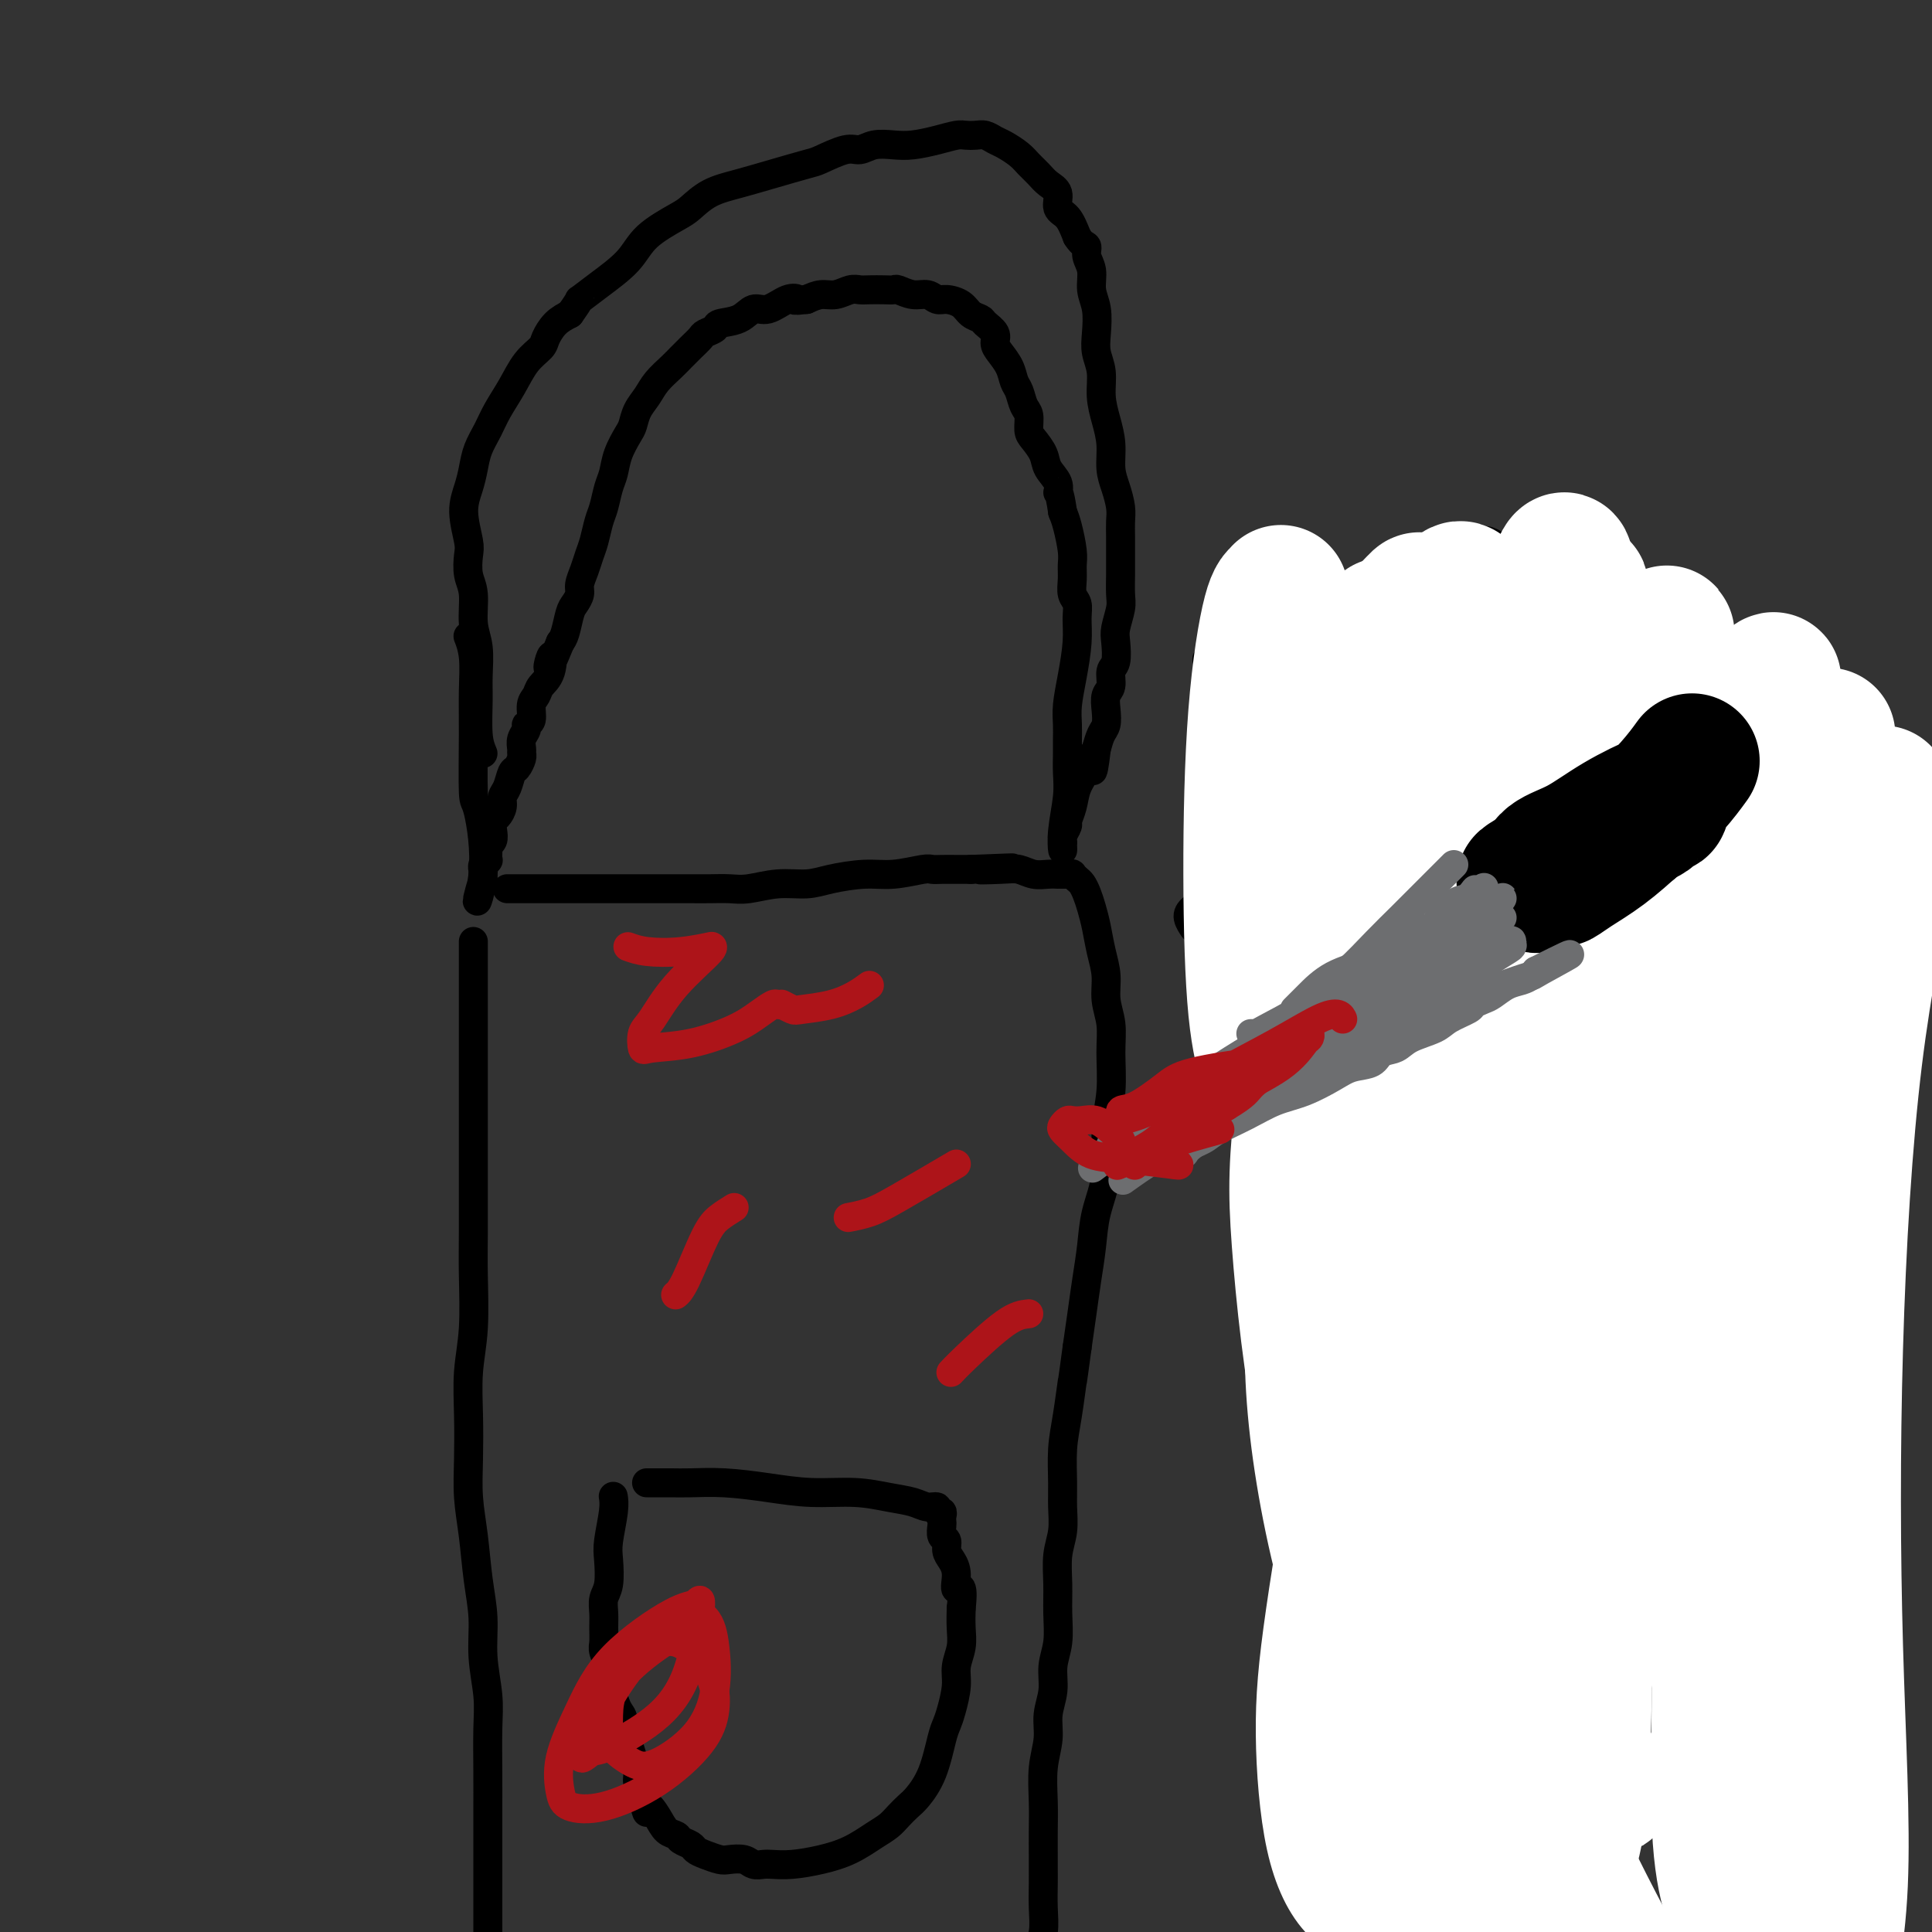 <svg viewBox='0 0 400 400' version='1.1' xmlns='http://www.w3.org/2000/svg' xmlns:xlink='http://www.w3.org/1999/xlink'><rect x="0" y="0" width="400" height="400" fill="#333333" stroke="none"/><g fill='none' stroke='#000000' stroke-width='6' stroke-linecap='round' stroke-linejoin='round'><path d='M100,156c-0.425,-1.009 -0.850,-2.017 -1,-4c-0.150,-1.983 -0.025,-4.939 0,-7c0.025,-2.061 -0.050,-3.225 0,-5c0.050,-1.775 0.223,-4.159 0,-6c-0.223,-1.841 -0.843,-3.137 -1,-5c-0.157,-1.863 0.150,-4.293 0,-6c-0.150,-1.707 -0.755,-2.690 -1,-4c-0.245,-1.310 -0.129,-2.948 0,-4c0.129,-1.052 0.271,-1.520 0,-3c-0.271,-1.480 -0.956,-3.974 -1,-6c-0.044,-2.026 0.554,-3.584 1,-5c0.446,-1.416 0.741,-2.692 1,-4c0.259,-1.308 0.480,-2.650 1,-4c0.520,-1.350 1.337,-2.708 2,-4c0.663,-1.292 1.171,-2.519 2,-4c0.829,-1.481 1.979,-3.215 3,-5c1.021,-1.785 1.915,-3.619 3,-5c1.085,-1.381 2.363,-2.308 3,-3c0.637,-0.692 0.633,-1.148 1,-2c0.367,-0.852 1.105,-2.101 2,-3c0.895,-0.899 1.948,-1.450 3,-2'/><path d='M118,65c2.617,-3.655 1.660,-2.793 2,-3c0.340,-0.207 1.977,-1.482 4,-3c2.023,-1.518 4.433,-3.278 6,-5c1.567,-1.722 2.290,-3.406 4,-5c1.710,-1.594 4.408,-3.098 6,-4c1.592,-0.902 2.080,-1.201 3,-2c0.920,-0.799 2.274,-2.096 4,-3c1.726,-0.904 3.824,-1.413 6,-2c2.176,-0.587 4.431,-1.253 7,-2c2.569,-0.747 5.453,-1.577 7,-2c1.547,-0.423 1.758,-0.439 3,-1c1.242,-0.561 3.517,-1.666 5,-2c1.483,-0.334 2.174,0.104 3,0c0.826,-0.104 1.786,-0.750 3,-1c1.214,-0.250 2.681,-0.106 4,0c1.319,0.106 2.489,0.172 4,0c1.511,-0.172 3.363,-0.583 5,-1c1.637,-0.417 3.058,-0.841 4,-1c0.942,-0.159 1.406,-0.055 2,0c0.594,0.055 1.318,0.059 2,0c0.682,-0.059 1.323,-0.182 2,0c0.677,0.182 1.389,0.667 2,1c0.611,0.333 1.122,0.512 2,1c0.878,0.488 2.124,1.284 3,2c0.876,0.716 1.382,1.351 2,2c0.618,0.649 1.348,1.313 2,2c0.652,0.687 1.224,1.397 2,2c0.776,0.603 1.754,1.100 2,2c0.246,0.900 -0.242,2.204 0,3c0.242,0.796 1.212,1.085 2,2c0.788,0.915 1.394,2.458 2,4'/><path d='M223,49c1.089,1.759 1.812,1.655 2,2c0.188,0.345 -0.160,1.138 0,2c0.160,0.862 0.826,1.795 1,3c0.174,1.205 -0.146,2.684 0,4c0.146,1.316 0.756,2.469 1,4c0.244,1.531 0.121,3.441 0,5c-0.121,1.559 -0.239,2.768 0,4c0.239,1.232 0.834,2.486 1,4c0.166,1.514 -0.096,3.289 0,5c0.096,1.711 0.551,3.357 1,5c0.449,1.643 0.891,3.283 1,5c0.109,1.717 -0.114,3.513 0,5c0.114,1.487 0.567,2.666 1,4c0.433,1.334 0.848,2.823 1,4c0.152,1.177 0.041,2.043 0,3c-0.041,0.957 -0.011,2.007 0,3c0.011,0.993 0.004,1.930 0,3c-0.004,1.070 -0.005,2.271 0,3c0.005,0.729 0.015,0.984 0,2c-0.015,1.016 -0.056,2.794 0,4c0.056,1.206 0.207,1.841 0,3c-0.207,1.159 -0.772,2.842 -1,4c-0.228,1.158 -0.117,1.790 0,3c0.117,1.210 0.241,2.998 0,4c-0.241,1.002 -0.849,1.217 -1,2c-0.151,0.783 0.153,2.134 0,3c-0.153,0.866 -0.762,1.246 -1,2c-0.238,0.754 -0.105,1.883 0,3c0.105,1.117 0.182,2.224 0,3c-0.182,0.776 -0.623,1.222 -1,2c-0.377,0.778 -0.688,1.889 -1,3'/><path d='M227,155c-0.969,8.118 -0.891,3.412 -1,2c-0.109,-1.412 -0.407,0.471 -1,2c-0.593,1.529 -1.483,2.704 -2,4c-0.517,1.296 -0.660,2.714 -1,4c-0.340,1.286 -0.876,2.440 -1,3c-0.124,0.560 0.163,0.527 0,1c-0.163,0.473 -0.775,1.454 -1,2c-0.225,0.546 -0.061,0.659 0,1c0.061,0.341 0.020,0.910 0,1c-0.020,0.090 -0.019,-0.299 0,0c0.019,0.299 0.058,1.287 0,1c-0.058,-0.287 -0.212,-1.847 0,-4c0.212,-2.153 0.789,-4.897 1,-7c0.211,-2.103 0.056,-3.565 0,-5c-0.056,-1.435 -0.012,-2.842 0,-4c0.012,-1.158 -0.007,-2.066 0,-3c0.007,-0.934 0.040,-1.895 0,-3c-0.040,-1.105 -0.153,-2.355 0,-4c0.153,-1.645 0.573,-3.686 1,-6c0.427,-2.314 0.861,-4.902 1,-7c0.139,-2.098 -0.015,-3.706 0,-5c0.015,-1.294 0.201,-2.273 0,-3c-0.201,-0.727 -0.789,-1.202 -1,-2c-0.211,-0.798 -0.046,-1.918 0,-3c0.046,-1.082 -0.029,-2.125 0,-3c0.029,-0.875 0.162,-1.582 0,-3c-0.162,-1.418 -0.618,-3.548 -1,-5c-0.382,-1.452 -0.691,-2.226 -1,-3'/><path d='M220,106c-0.721,-5.000 -1.023,-4.001 -1,-4c0.023,0.001 0.370,-0.996 0,-2c-0.370,-1.004 -1.457,-2.016 -2,-3c-0.543,-0.984 -0.541,-1.939 -1,-3c-0.459,-1.061 -1.380,-2.228 -2,-3c-0.620,-0.772 -0.940,-1.151 -1,-2c-0.060,-0.849 0.140,-2.170 0,-3c-0.140,-0.830 -0.618,-1.171 -1,-2c-0.382,-0.829 -0.667,-2.147 -1,-3c-0.333,-0.853 -0.714,-1.239 -1,-2c-0.286,-0.761 -0.476,-1.895 -1,-3c-0.524,-1.105 -1.382,-2.180 -2,-3c-0.618,-0.820 -0.995,-1.385 -1,-2c-0.005,-0.615 0.362,-1.282 0,-2c-0.362,-0.718 -1.451,-1.489 -2,-2c-0.549,-0.511 -0.556,-0.763 -1,-1c-0.444,-0.237 -1.326,-0.460 -2,-1c-0.674,-0.540 -1.142,-1.398 -2,-2c-0.858,-0.602 -2.107,-0.950 -3,-1c-0.893,-0.050 -1.429,0.197 -2,0c-0.571,-0.197 -1.177,-0.837 -2,-1c-0.823,-0.163 -1.862,0.152 -3,0c-1.138,-0.152 -2.374,-0.773 -3,-1c-0.626,-0.227 -0.642,-0.062 -1,0c-0.358,0.062 -1.057,0.021 -2,0c-0.943,-0.021 -2.128,-0.020 -3,0c-0.872,0.020 -1.430,0.061 -2,0c-0.570,-0.061 -1.153,-0.222 -2,0c-0.847,0.222 -1.959,0.829 -3,1c-1.041,0.171 -2.012,-0.094 -3,0c-0.988,0.094 -1.994,0.547 -3,1'/><path d='M167,62c-3.325,0.344 -2.138,0.204 -2,0c0.138,-0.204 -0.772,-0.472 -2,0c-1.228,0.472 -2.772,1.685 -4,2c-1.228,0.315 -2.140,-0.266 -3,0c-0.860,0.266 -1.669,1.380 -3,2c-1.331,0.620 -3.186,0.746 -4,1c-0.814,0.254 -0.589,0.634 -1,1c-0.411,0.366 -1.460,0.716 -2,1c-0.540,0.284 -0.571,0.502 -1,1c-0.429,0.498 -1.255,1.277 -2,2c-0.745,0.723 -1.408,1.390 -2,2c-0.592,0.610 -1.115,1.165 -2,2c-0.885,0.835 -2.134,1.951 -3,3c-0.866,1.049 -1.349,2.030 -2,3c-0.651,0.970 -1.470,1.929 -2,3c-0.530,1.071 -0.772,2.252 -1,3c-0.228,0.748 -0.442,1.061 -1,2c-0.558,0.939 -1.459,2.505 -2,4c-0.541,1.495 -0.722,2.921 -1,4c-0.278,1.079 -0.652,1.811 -1,3c-0.348,1.189 -0.670,2.835 -1,4c-0.330,1.165 -0.667,1.849 -1,3c-0.333,1.151 -0.663,2.769 -1,4c-0.337,1.231 -0.682,2.073 -1,3c-0.318,0.927 -0.610,1.937 -1,3c-0.390,1.063 -0.878,2.179 -1,3c-0.122,0.821 0.122,1.347 0,2c-0.122,0.653 -0.610,1.433 -1,2c-0.390,0.567 -0.682,0.922 -1,2c-0.318,1.078 -0.662,2.879 -1,4c-0.338,1.121 -0.669,1.560 -1,2'/><path d='M116,133c-3.576,8.893 -2.518,4.125 -2,3c0.518,-1.125 0.494,1.394 0,3c-0.494,1.606 -1.457,2.300 -2,3c-0.543,0.700 -0.666,1.405 -1,2c-0.334,0.595 -0.878,1.079 -1,2c-0.122,0.921 0.178,2.278 0,3c-0.178,0.722 -0.832,0.810 -1,1c-0.168,0.190 0.152,0.484 0,1c-0.152,0.516 -0.776,1.256 -1,2c-0.224,0.744 -0.049,1.493 0,2c0.049,0.507 -0.028,0.773 0,1c0.028,0.227 0.161,0.417 0,1c-0.161,0.583 -0.617,1.559 -1,2c-0.383,0.441 -0.694,0.346 -1,1c-0.306,0.654 -0.608,2.058 -1,3c-0.392,0.942 -0.876,1.421 -1,2c-0.124,0.579 0.111,1.258 0,2c-0.111,0.742 -0.570,1.547 -1,2c-0.430,0.453 -0.833,0.554 -1,1c-0.167,0.446 -0.098,1.238 0,2c0.098,0.762 0.223,1.496 0,2c-0.223,0.504 -0.796,0.779 -1,1c-0.204,0.221 -0.041,0.389 0,1c0.041,0.611 -0.042,1.665 0,2c0.042,0.335 0.207,-0.050 0,0c-0.207,0.050 -0.788,0.534 -1,1c-0.212,0.466 -0.057,0.912 0,1c0.057,0.088 0.015,-0.183 0,0c-0.015,0.183 -0.004,0.818 0,1c0.004,0.182 0.001,-0.091 0,0c-0.001,0.091 -0.001,0.545 0,1'/><path d='M100,182c-2.431,8.121 -0.508,3.925 0,-1c0.508,-4.925 -0.399,-10.578 -1,-13c-0.601,-2.422 -0.897,-1.613 -1,-4c-0.103,-2.387 -0.014,-7.970 0,-12c0.014,-4.030 -0.049,-6.505 0,-9c0.049,-2.495 0.209,-5.009 0,-7c-0.209,-1.991 -0.787,-3.459 -1,-4c-0.213,-0.541 -0.061,-0.155 0,0c0.061,0.155 0.030,0.077 0,0'/><path d='M105,184c0.536,0.000 1.073,0.000 2,0c0.927,-0.000 2.245,-0.000 4,0c1.755,0.000 3.946,0.000 6,0c2.054,-0.000 3.970,-0.000 6,0c2.030,0.000 4.174,0.000 6,0c1.826,-0.000 3.335,-0.000 5,0c1.665,0.000 3.486,0.001 5,0c1.514,-0.001 2.721,-0.004 4,0c1.279,0.004 2.631,0.016 4,0c1.369,-0.016 2.754,-0.060 4,0c1.246,0.060 2.352,0.222 4,0c1.648,-0.222 3.838,-0.829 6,-1c2.162,-0.171 4.295,0.094 6,0c1.705,-0.094 2.981,-0.547 5,-1c2.019,-0.453 4.781,-0.906 7,-1c2.219,-0.094 3.896,0.171 6,0c2.104,-0.171 4.636,-0.778 6,-1c1.364,-0.222 1.562,-0.060 2,0c0.438,0.060 1.118,0.016 2,0c0.882,-0.016 1.966,-0.005 3,0c1.034,0.005 2.017,0.002 3,0'/><path d='M201,180c15.404,-0.623 5.912,-0.181 3,0c-2.912,0.181 0.754,0.101 3,0c2.246,-0.101 3.070,-0.223 4,0c0.930,0.223 1.965,0.792 3,1c1.035,0.208 2.071,0.056 3,0c0.929,-0.056 1.750,-0.015 2,0c0.250,0.015 -0.073,0.004 0,0c0.073,-0.004 0.541,-0.002 1,0c0.459,0.002 0.911,0.004 1,0c0.089,-0.004 -0.183,-0.013 0,0c0.183,0.013 0.823,0.047 1,0c0.177,-0.047 -0.107,-0.176 0,0c0.107,0.176 0.606,0.657 1,1c0.394,0.343 0.683,0.548 1,1c0.317,0.452 0.663,1.151 1,2c0.337,0.849 0.664,1.846 1,3c0.336,1.154 0.682,2.463 1,4c0.318,1.537 0.607,3.300 1,5c0.393,1.700 0.891,3.337 1,5c0.109,1.663 -0.171,3.351 0,5c0.171,1.649 0.794,3.260 1,5c0.206,1.740 -0.004,3.608 0,6c0.004,2.392 0.222,5.309 0,8c-0.222,2.691 -0.886,5.155 -1,8c-0.114,2.845 0.320,6.072 0,9c-0.320,2.928 -1.395,5.558 -2,8c-0.605,2.442 -0.739,4.696 -1,7c-0.261,2.304 -0.647,4.659 -1,7c-0.353,2.341 -0.672,4.669 -1,7c-0.328,2.331 -0.664,4.666 -1,7'/><path d='M223,279c-1.265,9.448 -0.928,6.567 -1,7c-0.072,0.433 -0.554,4.180 -1,7c-0.446,2.820 -0.855,4.713 -1,7c-0.145,2.287 -0.025,4.967 0,7c0.025,2.033 -0.046,3.420 0,5c0.046,1.580 0.210,3.352 0,5c-0.210,1.648 -0.792,3.171 -1,5c-0.208,1.829 -0.040,3.965 0,6c0.040,2.035 -0.046,3.968 0,6c0.046,2.032 0.224,4.163 0,6c-0.224,1.837 -0.848,3.381 -1,5c-0.152,1.619 0.170,3.313 0,5c-0.170,1.687 -0.830,3.367 -1,5c-0.170,1.633 0.151,3.221 0,5c-0.151,1.779 -0.772,3.750 -1,6c-0.228,2.250 -0.061,4.778 0,7c0.061,2.222 0.016,4.137 0,6c-0.016,1.863 -0.003,3.674 0,5c0.003,1.326 -0.003,2.167 0,3c0.003,0.833 0.016,1.658 0,3c-0.016,1.342 -0.061,3.201 0,5c0.061,1.799 0.226,3.536 0,5c-0.226,1.464 -0.844,2.653 -1,4c-0.156,1.347 0.151,2.852 0,4c-0.151,1.148 -0.758,1.940 -1,3c-0.242,1.060 -0.117,2.389 0,3c0.117,0.611 0.228,0.503 0,1c-0.228,0.497 -0.793,1.597 -1,2c-0.207,0.403 -0.056,0.108 0,0c0.056,-0.108 0.016,-0.031 0,0c-0.016,0.031 -0.008,0.015 0,0'/><path d='M98,195c-0.000,0.002 -0.000,0.004 0,0c0.000,-0.004 0.000,-0.013 0,0c-0.000,0.013 -0.000,0.047 0,0c0.000,-0.047 0.000,-0.177 0,0c-0.000,0.177 -0.000,0.659 0,3c0.000,2.341 0.000,6.539 0,10c-0.000,3.461 -0.000,6.184 0,10c0.000,3.816 0.001,8.724 0,13c-0.001,4.276 -0.004,7.922 0,12c0.004,4.078 0.015,8.590 0,12c-0.015,3.410 -0.056,5.718 0,9c0.056,3.282 0.210,7.537 0,11c-0.210,3.463 -0.785,6.134 -1,9c-0.215,2.866 -0.069,5.926 0,9c0.069,3.074 0.061,6.160 0,9c-0.061,2.840 -0.175,5.432 0,8c0.175,2.568 0.639,5.112 1,8c0.361,2.888 0.619,6.120 1,9c0.381,2.880 0.887,5.408 1,8c0.113,2.592 -0.166,5.246 0,8c0.166,2.754 0.776,5.606 1,8c0.224,2.394 0.060,4.329 0,7c-0.060,2.671 -0.016,6.078 0,9c0.016,2.922 0.004,5.360 0,8c-0.004,2.640 -0.001,5.481 0,8c0.001,2.519 0.000,4.717 0,7c-0.000,2.283 -0.000,4.652 0,7c0.000,2.348 0.000,4.674 0,7'/><path d='M101,404c0.619,15.921 0.167,8.723 0,7c-0.167,-1.723 -0.049,2.029 0,5c0.049,2.971 0.028,5.161 0,7c-0.028,1.839 -0.064,3.325 0,5c0.064,1.675 0.227,3.538 0,6c-0.227,2.462 -0.846,5.524 -1,7c-0.154,1.476 0.155,1.366 0,2c-0.155,0.634 -0.773,2.011 -1,3c-0.227,0.989 -0.061,1.589 0,2c0.061,0.411 0.017,0.633 0,1c-0.017,0.367 -0.009,0.879 0,1c0.009,0.121 0.017,-0.149 0,0c-0.017,0.149 -0.059,0.715 0,1c0.059,0.285 0.218,0.287 2,0c1.782,-0.287 5.187,-0.864 10,-2c4.813,-1.136 11.034,-2.833 16,-4c4.966,-1.167 8.677,-1.805 13,-3c4.323,-1.195 9.257,-2.947 13,-4c3.743,-1.053 6.296,-1.406 9,-2c2.704,-0.594 5.560,-1.427 7,-2c1.440,-0.573 1.466,-0.885 2,-1c0.534,-0.115 1.578,-0.032 2,0c0.422,0.032 0.222,0.013 0,0c-0.222,-0.013 -0.466,-0.022 0,0c0.466,0.022 1.643,0.073 4,0c2.357,-0.073 5.894,-0.272 9,0c3.106,0.272 5.783,1.015 9,1c3.217,-0.015 6.976,-0.787 10,-1c3.024,-0.213 5.314,0.135 8,0c2.686,-0.135 5.767,-0.753 7,-1c1.233,-0.247 0.616,-0.124 0,0'/><path d='M127,310c-0.030,-0.181 -0.060,-0.361 0,0c0.060,0.361 0.208,1.265 0,3c-0.208,1.735 -0.774,4.302 -1,6c-0.226,1.698 -0.113,2.526 0,4c0.113,1.474 0.227,3.592 0,5c-0.227,1.408 -0.794,2.105 -1,3c-0.206,0.895 -0.051,1.987 0,3c0.051,1.013 -0.001,1.948 0,3c0.001,1.052 0.057,2.221 0,3c-0.057,0.779 -0.226,1.166 0,2c0.226,0.834 0.848,2.114 1,3c0.152,0.886 -0.165,1.377 0,2c0.165,0.623 0.814,1.378 1,2c0.186,0.622 -0.091,1.110 0,2c0.091,0.890 0.549,2.180 1,3c0.451,0.820 0.895,1.168 1,2c0.105,0.832 -0.130,2.147 0,3c0.130,0.853 0.626,1.242 1,2c0.374,0.758 0.626,1.884 1,3c0.374,1.116 0.870,2.224 1,3c0.130,0.776 -0.106,1.222 0,2c0.106,0.778 0.553,1.889 1,3'/><path d='M133,372c1.367,5.327 0.785,2.646 1,2c0.215,-0.646 1.227,0.744 2,2c0.773,1.256 1.306,2.378 2,3c0.694,0.622 1.550,0.744 2,1c0.450,0.256 0.495,0.647 1,1c0.505,0.353 1.471,0.669 2,1c0.529,0.331 0.621,0.676 1,1c0.379,0.324 1.046,0.626 2,1c0.954,0.374 2.195,0.818 3,1c0.805,0.182 1.173,0.101 2,0c0.827,-0.101 2.113,-0.223 3,0c0.887,0.223 1.376,0.789 2,1c0.624,0.211 1.383,0.066 2,0c0.617,-0.066 1.092,-0.052 2,0c0.908,0.052 2.249,0.141 4,0c1.751,-0.141 3.911,-0.513 6,-1c2.089,-0.487 4.107,-1.090 6,-2c1.893,-0.910 3.661,-2.129 5,-3c1.339,-0.871 2.249,-1.395 3,-2c0.751,-0.605 1.343,-1.293 2,-2c0.657,-0.707 1.381,-1.435 2,-2c0.619,-0.565 1.135,-0.968 2,-2c0.865,-1.032 2.078,-2.695 3,-5c0.922,-2.305 1.552,-5.253 2,-7c0.448,-1.747 0.712,-2.294 1,-3c0.288,-0.706 0.599,-1.570 1,-3c0.401,-1.430 0.892,-3.425 1,-5c0.108,-1.575 -0.167,-2.732 0,-4c0.167,-1.268 0.776,-2.649 1,-4c0.224,-1.351 0.064,-2.672 0,-4c-0.064,-1.328 -0.032,-2.664 0,-4'/><path d='M199,333c0.690,-6.026 -0.585,-4.091 -1,-4c-0.415,0.091 0.029,-1.662 0,-3c-0.029,-1.338 -0.529,-2.260 -1,-3c-0.471,-0.740 -0.911,-1.298 -1,-2c-0.089,-0.702 0.172,-1.550 0,-2c-0.172,-0.450 -0.777,-0.503 -1,-1c-0.223,-0.497 -0.064,-1.439 0,-2c0.064,-0.561 0.033,-0.743 0,-1c-0.033,-0.257 -0.067,-0.590 0,-1c0.067,-0.410 0.235,-0.898 0,-1c-0.235,-0.102 -0.871,0.180 -1,0c-0.129,-0.180 0.251,-0.823 0,-1c-0.251,-0.177 -1.134,0.111 -2,0c-0.866,-0.111 -1.715,-0.621 -3,-1c-1.285,-0.379 -3.006,-0.627 -5,-1c-1.994,-0.373 -4.263,-0.870 -7,-1c-2.737,-0.130 -5.944,0.109 -9,0c-3.056,-0.109 -5.963,-0.565 -9,-1c-3.037,-0.435 -6.205,-0.849 -9,-1c-2.795,-0.151 -5.218,-0.041 -7,0c-1.782,0.041 -2.922,0.011 -4,0c-1.078,-0.011 -2.093,-0.003 -3,0c-0.907,0.003 -1.706,0.001 -2,0c-0.294,-0.001 -0.084,-0.000 0,0c0.084,0.000 0.042,0.000 0,0'/><path d='M250,137c-0.124,-0.460 -0.248,-0.919 0,0c0.248,0.919 0.868,3.218 2,6c1.132,2.782 2.775,6.048 4,9c1.225,2.952 2.033,5.591 3,8c0.967,2.409 2.094,4.589 3,6c0.906,1.411 1.591,2.054 2,3c0.409,0.946 0.543,2.194 1,3c0.457,0.806 1.236,1.171 2,2c0.764,0.829 1.514,2.124 2,3c0.486,0.876 0.708,1.334 1,2c0.292,0.666 0.653,1.540 1,2c0.347,0.460 0.682,0.505 1,1c0.318,0.495 0.621,1.439 1,2c0.379,0.561 0.833,0.738 1,1c0.167,0.262 0.045,0.609 0,1c-0.045,0.391 -0.013,0.826 0,1c0.013,0.174 0.006,0.087 0,0'/><path d='M281,137c-0.618,0.544 -1.237,1.087 -2,2c-0.763,0.913 -1.671,2.195 -3,4c-1.329,1.805 -3.079,4.132 -5,7c-1.921,2.868 -4.013,6.277 -6,10c-1.987,3.723 -3.868,7.760 -6,11c-2.132,3.240 -4.515,5.685 -6,8c-1.485,2.315 -2.072,4.502 -3,6c-0.928,1.498 -2.197,2.309 -3,3c-0.803,0.691 -1.139,1.263 -1,2c0.139,0.737 0.754,1.639 1,2c0.246,0.361 0.123,0.180 0,0'/><path d='M303,126c-0.340,3.376 -0.679,6.752 -1,12c-0.321,5.248 -0.622,12.370 -1,17c-0.378,4.630 -0.833,6.770 -1,9c-0.167,2.230 -0.045,4.552 0,6c0.045,1.448 0.012,2.023 0,3c-0.012,0.977 -0.003,2.356 0,3c0.003,0.644 0.001,0.554 0,1c-0.001,0.446 0.001,1.430 0,2c-0.001,0.570 -0.004,0.726 0,1c0.004,0.274 0.015,0.665 0,1c-0.015,0.335 -0.054,0.612 0,1c0.054,0.388 0.203,0.886 0,-1c-0.203,-1.886 -0.756,-6.157 -1,-11c-0.244,-4.843 -0.178,-10.257 0,-16c0.178,-5.743 0.467,-11.816 1,-17c0.533,-5.184 1.308,-9.481 2,-13c0.692,-3.519 1.300,-6.262 2,-8c0.700,-1.738 1.491,-2.472 2,-3c0.509,-0.528 0.736,-0.849 1,-1c0.264,-0.151 0.565,-0.132 1,0c0.435,0.132 1.003,0.375 2,1c0.997,0.625 2.422,1.630 4,3c1.578,1.370 3.308,3.106 5,5c1.692,1.894 3.346,3.947 5,6'/><path d='M324,127c3.097,3.216 3.839,4.255 5,6c1.161,1.745 2.742,4.195 4,6c1.258,1.805 2.193,2.966 3,4c0.807,1.034 1.485,1.941 2,4c0.515,2.059 0.865,5.268 1,7c0.135,1.732 0.053,1.986 0,3c-0.053,1.014 -0.077,2.788 0,4c0.077,1.212 0.254,1.862 0,2c-0.254,0.138 -0.938,-0.235 -1,0c-0.062,0.235 0.498,1.079 0,2c-0.498,0.921 -2.054,1.920 -4,3c-1.946,1.080 -4.283,2.241 -7,3c-2.717,0.759 -5.813,1.117 -9,2c-3.187,0.883 -6.466,2.290 -9,3c-2.534,0.710 -4.324,0.723 -6,1c-1.676,0.277 -3.237,0.819 -4,1c-0.763,0.181 -0.726,0.003 -1,0c-0.274,-0.003 -0.858,0.171 -1,0c-0.142,-0.171 0.158,-0.685 0,-1c-0.158,-0.315 -0.773,-0.431 -1,-1c-0.227,-0.569 -0.065,-1.591 0,-2c0.065,-0.409 0.032,-0.204 0,0'/><path d='M274,225c-0.333,0.371 -0.666,0.743 -1,3c-0.334,2.257 -0.668,6.400 -1,10c-0.332,3.600 -0.663,6.655 -1,10c-0.337,3.345 -0.678,6.978 -1,10c-0.322,3.022 -0.623,5.432 -1,7c-0.377,1.568 -0.831,2.292 -1,3c-0.169,0.708 -0.052,1.399 0,2c0.052,0.601 0.039,1.113 0,2c-0.039,0.887 -0.105,2.149 0,3c0.105,0.851 0.382,1.289 1,1c0.618,-0.289 1.577,-1.307 3,-3c1.423,-1.693 3.309,-4.061 5,-6c1.691,-1.939 3.185,-3.447 5,-5c1.815,-1.553 3.950,-3.149 5,-4c1.050,-0.851 1.014,-0.957 1,-1c-0.014,-0.043 -0.007,-0.021 0,0'/><path d='M330,238c0.509,-0.044 1.018,-0.087 0,0c-1.018,0.087 -3.563,0.306 -6,1c-2.437,0.694 -4.766,1.863 -7,3c-2.234,1.137 -4.374,2.241 -6,5c-1.626,2.759 -2.738,7.174 -3,11c-0.262,3.826 0.326,7.063 2,10c1.674,2.937 4.434,5.574 8,7c3.566,1.426 7.936,1.641 11,2c3.064,0.359 4.821,0.861 7,0c2.179,-0.861 4.781,-3.084 6,-6c1.219,-2.916 1.056,-6.526 1,-9c-0.056,-2.474 -0.003,-3.812 -1,-6c-0.997,-2.188 -3.043,-5.226 -5,-8c-1.957,-2.774 -3.824,-5.284 -6,-7c-2.176,-1.716 -4.661,-2.636 -7,-3c-2.339,-0.364 -4.532,-0.170 -6,0c-1.468,0.170 -2.211,0.316 -3,1c-0.789,0.684 -1.624,1.905 -2,3c-0.376,1.095 -0.294,2.064 0,4c0.294,1.936 0.798,4.839 1,6c0.202,1.161 0.101,0.581 0,0'/><path d='M360,199c-0.083,4.133 -0.166,8.266 0,14c0.166,5.734 0.580,13.070 1,19c0.420,5.930 0.844,10.454 1,14c0.156,3.546 0.042,6.116 0,8c-0.042,1.884 -0.012,3.084 0,4c0.012,0.916 0.007,1.547 0,2c-0.007,0.453 -0.018,0.727 0,1c0.018,0.273 0.063,0.543 1,0c0.937,-0.543 2.767,-1.900 4,-3c1.233,-1.100 1.868,-1.945 3,-3c1.132,-1.055 2.759,-2.321 4,-4c1.241,-1.679 2.096,-3.770 3,-5c0.904,-1.230 1.859,-1.601 3,-2c1.141,-0.399 2.469,-0.828 3,-1c0.531,-0.172 0.266,-0.086 0,0'/><path d='M272,320c0.000,0.051 0.000,0.101 0,4c-0.000,3.899 -0.000,11.646 0,16c0.000,4.354 0.000,5.314 0,6c-0.000,0.686 -0.000,1.098 0,2c0.000,0.902 0.001,2.293 0,3c-0.001,0.707 -0.004,0.730 0,1c0.004,0.270 0.014,0.788 0,1c-0.014,0.212 -0.053,0.119 0,0c0.053,-0.119 0.198,-0.262 0,0c-0.198,0.262 -0.740,0.930 0,0c0.740,-0.930 2.762,-3.456 5,-6c2.238,-2.544 4.693,-5.105 7,-8c2.307,-2.895 4.467,-6.126 7,-9c2.533,-2.874 5.438,-5.393 8,-7c2.562,-1.607 4.781,-2.304 7,-3'/><path d='M306,320c3.199,-1.938 3.696,-1.784 4,-2c0.304,-0.216 0.415,-0.801 1,-1c0.585,-0.199 1.643,-0.011 2,0c0.357,0.011 0.012,-0.156 0,0c-0.012,0.156 0.310,0.633 1,1c0.690,0.367 1.748,0.622 3,1c1.252,0.378 2.697,0.879 5,1c2.303,0.121 5.465,-0.138 8,-1c2.535,-0.862 4.444,-2.329 6,-4c1.556,-1.671 2.757,-3.548 3,-5c0.243,-1.452 -0.474,-2.480 -1,-4c-0.526,-1.520 -0.862,-3.531 -2,-5c-1.138,-1.469 -3.078,-2.394 -5,-3c-1.922,-0.606 -3.828,-0.892 -6,-1c-2.172,-0.108 -4.612,-0.038 -7,1c-2.388,1.038 -4.724,3.044 -7,5c-2.276,1.956 -4.492,3.863 -6,6c-1.508,2.137 -2.308,4.504 -3,7c-0.692,2.496 -1.275,5.122 -1,9c0.275,3.878 1.407,9.008 3,13c1.593,3.992 3.647,6.847 6,9c2.353,2.153 5.007,3.606 8,4c2.993,0.394 6.327,-0.270 10,-1c3.673,-0.730 7.686,-1.526 11,-3c3.314,-1.474 5.931,-3.628 9,-6c3.069,-2.372 6.591,-4.964 8,-6c1.409,-1.036 0.704,-0.518 0,0'/></g>
<g fill='none' stroke='#FFFFFF' stroke-width='28' stroke-linecap='round' stroke-linejoin='round'><path d='M319,169c0.112,-2.201 0.224,-4.403 0,0c-0.224,4.403 -0.785,15.410 -1,26c-0.215,10.590 -0.085,20.763 0,33c0.085,12.237 0.125,26.540 1,42c0.875,15.460 2.584,32.078 4,48c1.416,15.922 2.539,31.146 3,41c0.461,9.854 0.261,14.336 0,17c-0.261,2.664 -0.584,3.509 -1,4c-0.416,0.491 -0.927,0.628 -1,1c-0.073,0.372 0.291,0.979 0,-5c-0.291,-5.979 -1.237,-18.543 -3,-34c-1.763,-15.457 -4.342,-33.805 -6,-55c-1.658,-21.195 -2.395,-45.235 -1,-70c1.395,-24.765 4.921,-50.254 7,-67c2.079,-16.746 2.711,-24.747 3,-29c0.289,-4.253 0.234,-4.757 0,-5c-0.234,-0.243 -0.647,-0.226 -3,6c-2.353,6.226 -6.645,18.661 -10,32c-3.355,13.339 -5.773,27.584 -8,42c-2.227,14.416 -4.263,29.005 -5,44c-0.737,14.995 -0.176,30.397 0,44c0.176,13.603 -0.035,25.409 1,35c1.035,9.591 3.315,16.968 6,22c2.685,5.032 5.775,7.718 8,9c2.225,1.282 3.585,1.158 5,0c1.415,-1.158 2.884,-3.352 4,-11c1.116,-7.648 1.877,-20.751 2,-38c0.123,-17.249 -0.394,-38.642 0,-61c0.394,-22.358 1.697,-45.679 3,-69'/><path d='M327,171c1.389,-34.815 2.361,-37.851 2,-40c-0.361,-2.149 -2.054,-3.411 -2,-6c0.054,-2.589 1.855,-6.505 -3,1c-4.855,7.505 -16.364,26.432 -23,44c-6.636,17.568 -8.397,33.776 -10,45c-1.603,11.224 -3.049,17.465 -3,36c0.049,18.535 1.591,49.366 3,65c1.409,15.634 2.684,16.073 5,19c2.316,2.927 5.672,8.344 8,11c2.328,2.656 3.627,2.551 5,1c1.373,-1.551 2.819,-4.550 4,-8c1.181,-3.450 2.096,-7.352 1,-27c-1.096,-19.648 -4.204,-55.041 -6,-76c-1.796,-20.959 -2.280,-27.482 -2,-42c0.280,-14.518 1.324,-37.030 1,-50c-0.324,-12.970 -2.017,-16.399 -3,-19c-0.983,-2.601 -1.258,-4.376 -3,-2c-1.742,2.376 -4.952,8.901 -9,16c-4.048,7.099 -8.933,14.771 -13,31c-4.067,16.229 -7.317,41.015 -9,56c-1.683,14.985 -1.800,20.168 -1,31c0.800,10.832 2.516,27.314 5,38c2.484,10.686 5.735,15.577 8,19c2.265,3.423 3.544,5.379 5,6c1.456,0.621 3.088,-0.091 5,-2c1.912,-1.909 4.104,-5.014 5,-13c0.896,-7.986 0.497,-20.853 -1,-36c-1.497,-15.147 -4.092,-32.576 -5,-49c-0.908,-16.424 -0.129,-31.845 0,-44c0.129,-12.155 -0.392,-21.044 -1,-26c-0.608,-4.956 -1.304,-5.978 -2,-7'/><path d='M288,143c-1.722,-25.764 -1.525,-9.174 -3,3c-1.475,12.174 -4.620,19.932 -7,31c-2.380,11.068 -3.996,25.445 -4,43c-0.004,17.555 1.604,38.289 4,54c2.396,15.711 5.580,26.401 9,35c3.420,8.599 7.077,15.109 10,19c2.923,3.891 5.112,5.165 6,6c0.888,0.835 0.476,1.232 1,0c0.524,-1.232 1.986,-4.093 1,-12c-0.986,-7.907 -4.419,-20.860 -7,-38c-2.581,-17.140 -4.309,-38.469 -5,-47c-0.691,-8.531 -0.346,-4.266 0,0'/><path d='M377,155c1.230,-2.394 2.460,-4.788 0,0c-2.460,4.788 -8.611,16.759 -13,32c-4.389,15.241 -7.015,33.753 -9,52c-1.985,18.247 -3.328,36.230 -3,55c0.328,18.770 2.326,38.326 4,55c1.674,16.674 3.025,30.466 5,41c1.975,10.534 4.575,17.809 7,22c2.425,4.191 4.676,5.297 6,6c1.324,0.703 1.723,1.002 3,-3c1.277,-4.002 3.433,-12.305 4,-25c0.567,-12.695 -0.455,-29.782 -1,-49c-0.545,-19.218 -0.615,-40.567 0,-62c0.615,-21.433 1.914,-42.950 4,-60c2.086,-17.050 4.959,-29.632 6,-38c1.041,-8.368 0.251,-12.524 0,-15c-0.251,-2.476 0.038,-3.274 -3,3c-3.038,6.274 -9.404,19.621 -14,34c-4.596,14.379 -7.421,29.789 -10,47c-2.579,17.211 -4.911,36.222 -6,53c-1.089,16.778 -0.936,31.321 -1,44c-0.064,12.679 -0.344,23.492 0,31c0.344,7.508 1.312,11.709 2,14c0.688,2.291 1.097,2.672 2,2c0.903,-0.672 2.301,-2.398 4,-8c1.699,-5.602 3.700,-15.080 5,-29c1.300,-13.920 1.901,-32.282 3,-52c1.099,-19.718 2.697,-40.790 5,-59c2.303,-18.210 5.312,-33.556 7,-43c1.688,-9.444 2.054,-12.984 2,-14c-0.054,-1.016 -0.527,0.492 -1,2'/><path d='M385,191c-0.427,-4.190 -5.496,12.836 -10,28c-4.504,15.164 -8.443,28.467 -12,46c-3.557,17.533 -6.730,39.295 -8,48c-1.270,8.705 -0.635,4.352 0,0'/><path d='M298,133c-2.797,3.478 -5.595,6.956 -9,16c-3.405,9.044 -7.418,23.655 -10,38c-2.582,14.345 -3.733,28.423 -4,42c-0.267,13.577 0.351,26.653 2,41c1.649,14.347 4.330,29.964 8,44c3.670,14.036 8.331,26.492 13,37c4.669,10.508 9.348,19.069 13,25c3.652,5.931 6.277,9.231 8,11c1.723,1.769 2.542,2.007 3,2c0.458,-0.007 0.553,-0.258 -1,-4c-1.553,-3.742 -4.754,-10.975 -9,-22c-4.246,-11.025 -9.538,-25.841 -14,-42c-4.462,-16.159 -8.093,-33.662 -10,-53c-1.907,-19.338 -2.089,-40.511 -1,-59c1.089,-18.489 3.450,-34.294 6,-46c2.550,-11.706 5.289,-19.314 7,-23c1.711,-3.686 2.393,-3.452 3,-4c0.607,-0.548 1.137,-1.879 0,1c-1.137,2.879 -3.942,9.967 -7,20c-3.058,10.033 -6.370,23.011 -9,38c-2.630,14.989 -4.580,31.990 -5,49c-0.420,17.010 0.688,34.028 2,47c1.312,12.972 2.827,21.896 5,29c2.173,7.104 5.004,12.388 8,17c2.996,4.612 6.158,8.552 9,12c2.842,3.448 5.364,6.405 8,8c2.636,1.595 5.387,1.830 7,2c1.613,0.170 2.088,0.277 3,-1c0.912,-1.277 2.261,-3.936 2,-13c-0.261,-9.064 -2.130,-24.532 -4,-40'/><path d='M322,305c-1.798,-14.533 -4.292,-30.866 -6,-47c-1.708,-16.134 -2.631,-32.069 -3,-44c-0.369,-11.931 -0.185,-19.860 -1,-26c-0.815,-6.140 -2.630,-10.493 -4,-12c-1.370,-1.507 -2.296,-0.168 -3,-1c-0.704,-0.832 -1.187,-3.836 -6,0c-4.813,3.836 -13.955,14.512 -19,23c-5.045,8.488 -5.994,14.788 -7,25c-1.006,10.212 -2.071,24.337 -1,38c1.071,13.663 4.278,26.865 8,38c3.722,11.135 7.958,20.203 13,28c5.042,7.797 10.888,14.324 16,20c5.112,5.676 9.489,10.502 13,14c3.511,3.498 6.157,5.667 8,7c1.843,1.333 2.883,1.830 3,2c0.117,0.170 -0.690,0.015 -2,-2c-1.310,-2.015 -3.122,-5.888 -7,-13c-3.878,-7.112 -9.820,-17.463 -15,-29c-5.180,-11.537 -9.598,-24.261 -13,-35c-3.402,-10.739 -5.788,-19.492 -8,-26c-2.212,-6.508 -4.248,-10.769 -6,-13c-1.752,-2.231 -3.219,-2.430 -4,-3c-0.781,-0.570 -0.877,-1.511 -2,2c-1.123,3.511 -3.275,11.474 -4,21c-0.725,9.526 -0.023,20.613 2,33c2.023,12.387 5.368,26.073 10,38c4.632,11.927 10.551,22.097 16,31c5.449,8.903 10.430,16.541 15,22c4.570,5.459 8.730,8.739 12,11c3.270,2.261 5.648,3.503 7,4c1.352,0.497 1.676,0.248 2,0'/><path d='M336,411c3.605,2.538 2.117,1.382 -2,-6c-4.117,-7.382 -10.865,-20.990 -17,-34c-6.135,-13.010 -11.659,-25.422 -16,-39c-4.341,-13.578 -7.498,-28.321 -10,-38c-2.502,-9.679 -4.348,-14.293 -5,-18c-0.652,-3.707 -0.109,-6.508 -1,-2c-0.891,4.508 -3.216,16.325 -4,21c-0.784,4.675 -0.028,2.208 0,8c0.028,5.792 -0.672,19.844 0,32c0.672,12.156 2.715,22.416 5,31c2.285,8.584 4.813,15.493 7,21c2.187,5.507 4.034,9.613 6,12c1.966,2.387 4.050,3.056 5,3c0.950,-0.056 0.765,-0.835 1,-5c0.235,-4.165 0.889,-11.714 0,-22c-0.889,-10.286 -3.322,-23.309 -6,-37c-2.678,-13.691 -5.600,-28.049 -7,-39c-1.400,-10.951 -1.278,-18.495 -1,-23c0.278,-4.505 0.714,-5.970 1,-7c0.286,-1.030 0.423,-1.626 1,1c0.577,2.626 1.592,8.475 3,17c1.408,8.525 3.207,19.725 5,30c1.793,10.275 3.581,19.625 6,28c2.419,8.375 5.469,15.775 8,21c2.531,5.225 4.541,8.274 6,10c1.459,1.726 2.365,2.129 3,3c0.635,0.871 0.999,2.211 0,-1c-0.999,-3.211 -3.361,-10.974 -7,-24c-3.639,-13.026 -8.557,-31.315 -11,-53c-2.443,-21.685 -2.412,-46.767 -2,-62c0.412,-15.233 1.206,-20.616 2,-26'/><path d='M306,213c0.763,-16.454 2.671,-13.589 3,-11c0.329,2.589 -0.922,4.904 -4,14c-3.078,9.096 -7.984,24.974 -12,39c-4.016,14.026 -7.142,26.199 -10,40c-2.858,13.801 -5.446,29.230 -7,40c-1.554,10.770 -2.072,16.883 -2,24c0.072,7.117 0.733,15.239 2,21c1.267,5.761 3.138,9.162 5,11c1.862,1.838 3.715,2.114 7,0c3.285,-2.114 8.003,-6.619 12,-12c3.997,-5.381 7.275,-11.640 10,-24c2.725,-12.360 4.897,-30.822 8,-52c3.103,-21.178 7.135,-45.074 12,-67c4.865,-21.926 10.562,-41.883 16,-56c5.438,-14.117 10.617,-22.394 14,-28c3.383,-5.606 4.969,-8.542 6,-10c1.031,-1.458 1.507,-1.440 1,-1c-0.507,0.440 -1.998,1.302 -6,9c-4.002,7.698 -10.514,22.233 -16,37c-5.486,14.767 -9.944,29.765 -14,47c-4.056,17.235 -7.710,36.706 -10,55c-2.290,18.294 -3.217,35.412 -4,50c-0.783,14.588 -1.421,26.645 -1,34c0.421,7.355 1.903,10.007 3,12c1.097,1.993 1.810,3.326 3,3c1.190,-0.326 2.856,-2.310 4,-8c1.144,-5.690 1.765,-15.085 2,-30c0.235,-14.915 0.084,-35.348 0,-58c-0.084,-22.652 -0.099,-47.522 2,-71c2.099,-23.478 6.314,-45.565 9,-59c2.686,-13.435 3.843,-18.217 5,-23'/><path d='M344,139c2.180,-13.471 0.629,-6.149 0,-4c-0.629,2.149 -0.337,-0.874 -3,3c-2.663,3.874 -8.283,14.644 -13,26c-4.717,11.356 -8.533,23.297 -12,35c-3.467,11.703 -6.584,23.169 -10,35c-3.416,11.831 -7.129,24.027 -9,29c-1.871,4.973 -1.900,2.721 -2,1c-0.100,-1.721 -0.269,-2.912 -1,-9c-0.731,-6.088 -2.022,-17.073 -3,-30c-0.978,-12.927 -1.643,-27.796 -1,-42c0.643,-14.204 2.594,-27.744 4,-37c1.406,-9.256 2.265,-14.229 2,-17c-0.265,-2.771 -1.656,-3.340 -2,-4c-0.344,-0.660 0.357,-1.410 -1,0c-1.357,1.410 -4.773,4.980 -8,11c-3.227,6.020 -6.266,14.491 -9,23c-2.734,8.509 -5.162,17.056 -7,25c-1.838,7.944 -3.088,15.285 -4,21c-0.912,5.715 -1.488,9.805 -2,12c-0.512,2.195 -0.959,2.496 -1,3c-0.041,0.504 0.324,1.210 0,0c-0.324,-1.210 -1.337,-4.337 -2,-11c-0.663,-6.663 -0.975,-16.863 -1,-28c-0.025,-11.137 0.237,-23.212 1,-33c0.763,-9.788 2.025,-17.289 3,-21c0.975,-3.711 1.662,-3.633 2,-4c0.338,-0.367 0.328,-1.181 0,1c-0.328,2.181 -0.973,7.356 -2,13c-1.027,5.644 -2.436,11.755 -3,18c-0.564,6.245 -0.282,12.622 0,19'/><path d='M260,174c-0.880,11.122 -0.579,13.428 0,17c0.579,3.572 1.437,8.411 2,10c0.563,1.589 0.830,-0.073 1,2c0.170,2.073 0.242,7.879 0,0c-0.242,-7.879 -0.797,-29.445 -1,-39c-0.203,-9.555 -0.054,-7.099 0,-7c0.054,0.099 0.012,-2.159 0,-5c-0.012,-2.841 0.006,-6.266 0,-8c-0.006,-1.734 -0.036,-1.777 0,-1c0.036,0.777 0.140,2.372 0,7c-0.140,4.628 -0.522,12.287 -1,20c-0.478,7.713 -1.050,15.481 -1,22c0.050,6.519 0.723,11.790 1,15c0.277,3.210 0.158,4.360 0,5c-0.158,0.640 -0.355,0.772 0,0c0.355,-0.772 1.261,-2.446 2,-6c0.739,-3.554 1.311,-8.988 2,-14c0.689,-5.012 1.496,-9.603 2,-12c0.504,-2.397 0.703,-2.601 1,-3c0.297,-0.399 0.690,-0.993 1,2c0.310,2.993 0.537,9.572 1,17c0.463,7.428 1.161,15.705 2,23c0.839,7.295 1.820,13.607 3,19c1.180,5.393 2.558,9.868 4,13c1.442,3.132 2.949,4.920 4,6c1.051,1.080 1.647,1.450 2,1c0.353,-0.450 0.462,-1.720 1,-4c0.538,-2.280 1.505,-5.570 2,-12c0.495,-6.430 0.518,-16.000 1,-25c0.482,-9.000 1.423,-17.428 2,-22c0.577,-4.572 0.788,-5.286 1,-6'/><path d='M292,189c0.767,-9.088 0.685,-5.308 1,0c0.315,5.308 1.029,12.143 2,22c0.971,9.857 2.201,22.736 3,31c0.799,8.264 1.167,11.914 2,18c0.833,6.086 2.129,14.608 3,22c0.871,7.392 1.316,13.655 2,17c0.684,3.345 1.606,3.773 2,4c0.394,0.227 0.260,0.253 1,0c0.740,-0.253 2.354,-0.787 3,-1c0.646,-0.213 0.323,-0.107 0,0'/></g>
<g fill='none' stroke='#000000' stroke-width='28' stroke-linecap='round' stroke-linejoin='round'><path d='M350,158c0.286,-0.395 0.572,-0.790 0,0c-0.572,0.790 -2.003,2.765 -4,5c-1.997,2.235 -4.562,4.728 -7,7c-2.438,2.272 -4.750,4.321 -7,6c-2.250,1.679 -4.439,2.989 -6,4c-1.561,1.011 -2.494,1.723 -3,2c-0.506,0.277 -0.583,0.119 -1,0c-0.417,-0.119 -1.173,-0.199 -2,0c-0.827,0.199 -1.726,0.676 -2,1c-0.274,0.324 0.078,0.497 1,0c0.922,-0.497 2.414,-1.662 4,-3c1.586,-1.338 3.265,-2.850 5,-4c1.735,-1.150 3.526,-1.939 5,-3c1.474,-1.061 2.630,-2.393 4,-3c1.370,-0.607 2.955,-0.487 4,-1c1.045,-0.513 1.551,-1.657 2,-2c0.449,-0.343 0.843,0.115 1,0c0.157,-0.115 0.078,-0.803 0,-1c-0.078,-0.197 -0.153,0.095 0,0c0.153,-0.095 0.536,-0.578 -1,0c-1.536,0.578 -4.989,2.219 -8,4c-3.011,1.781 -5.580,3.704 -8,5c-2.420,1.296 -4.690,1.964 -6,3c-1.310,1.036 -1.660,2.439 -2,3c-0.340,0.561 -0.670,0.281 -1,0'/><path d='M318,181c-4.139,2.403 -1.986,1.411 -1,1c0.986,-0.411 0.804,-0.240 2,-1c1.196,-0.760 3.771,-2.452 6,-4c2.229,-1.548 4.113,-2.951 6,-4c1.887,-1.049 3.777,-1.744 5,-2c1.223,-0.256 1.778,-0.073 2,0c0.222,0.073 0.111,0.037 0,0'/></g>
<g fill='none' stroke='#6D6E70' stroke-width='6' stroke-linecap='round' stroke-linejoin='round'><path d='M311,190c-2.893,1.394 -5.786,2.788 -8,4c-2.214,1.212 -3.748,2.240 -5,3c-1.252,0.760 -2.222,1.250 -3,2c-0.778,0.750 -1.365,1.760 -2,2c-0.635,0.240 -1.317,-0.290 -2,0c-0.683,0.290 -1.368,1.401 -2,2c-0.632,0.599 -1.212,0.686 -2,1c-0.788,0.314 -1.784,0.854 -2,1c-0.216,0.146 0.346,-0.101 0,0c-0.346,0.101 -1.602,0.552 -2,1c-0.398,0.448 0.062,0.893 0,1c-0.062,0.107 -0.646,-0.125 -1,0c-0.354,0.125 -0.477,0.607 -1,1c-0.523,0.393 -1.447,0.698 -2,1c-0.553,0.302 -0.736,0.602 -1,1c-0.264,0.398 -0.610,0.895 -1,1c-0.390,0.105 -0.824,-0.183 -1,0c-0.176,0.183 -0.092,0.837 0,1c0.092,0.163 0.193,-0.163 0,0c-0.193,0.163 -0.681,0.817 -1,1c-0.319,0.183 -0.471,-0.105 -1,0c-0.529,0.105 -1.437,0.601 -2,1c-0.563,0.399 -0.782,0.699 -1,1'/><path d='M271,215c-6.613,4.031 -3.145,1.610 -2,1c1.145,-0.610 -0.032,0.592 -1,1c-0.968,0.408 -1.726,0.022 -2,0c-0.274,-0.022 -0.062,0.319 -1,1c-0.938,0.681 -3.024,1.703 -4,2c-0.976,0.297 -0.840,-0.130 -1,0c-0.160,0.130 -0.615,0.818 -1,1c-0.385,0.182 -0.698,-0.143 -1,0c-0.302,0.143 -0.591,0.755 -1,1c-0.409,0.245 -0.936,0.122 -1,0c-0.064,-0.122 0.337,-0.243 0,0c-0.337,0.243 -1.411,0.850 -2,1c-0.589,0.150 -0.694,-0.156 -1,0c-0.306,0.156 -0.813,0.773 -1,1c-0.187,0.227 -0.053,0.065 0,0c0.053,-0.065 0.027,-0.032 0,0'/><path d='M301,179c-2.618,2.616 -5.236,5.231 -7,7c-1.764,1.769 -2.675,2.691 -4,4c-1.325,1.309 -3.064,3.005 -5,5c-1.936,1.995 -4.068,4.289 -6,6c-1.932,1.711 -3.663,2.838 -5,4c-1.337,1.162 -2.279,2.359 -4,4c-1.721,1.641 -4.221,3.728 -6,5c-1.779,1.272 -2.837,1.731 -5,3c-2.163,1.269 -5.431,3.348 -8,5c-2.569,1.652 -4.438,2.876 -6,4c-1.562,1.124 -2.818,2.146 -4,3c-1.182,0.854 -2.290,1.538 -3,2c-0.710,0.462 -1.021,0.701 -1,1c0.021,0.299 0.375,0.658 0,1c-0.375,0.342 -1.477,0.666 -2,1c-0.523,0.334 -0.465,0.678 -1,1c-0.535,0.322 -1.664,0.621 -2,1c-0.336,0.379 0.120,0.839 0,1c-0.120,0.161 -0.816,0.022 -1,0c-0.184,-0.022 0.143,0.071 0,0c-0.143,-0.071 -0.755,-0.306 -1,0c-0.245,0.306 -0.122,1.153 0,2'/><path d='M230,239c-6.667,5.000 -3.333,2.500 0,0'/><path d='M233,244c0.151,-0.109 0.303,-0.217 0,0c-0.303,0.217 -1.059,0.761 0,0c1.059,-0.761 3.934,-2.825 6,-4c2.066,-1.175 3.324,-1.459 5,-2c1.676,-0.541 3.769,-1.337 5,-2c1.231,-0.663 1.600,-1.192 3,-2c1.400,-0.808 3.833,-1.894 6,-3c2.167,-1.106 4.069,-2.232 6,-3c1.931,-0.768 3.892,-1.180 6,-2c2.108,-0.820 4.364,-2.050 6,-3c1.636,-0.950 2.652,-1.619 4,-2c1.348,-0.381 3.030,-0.472 4,-1c0.970,-0.528 1.230,-1.492 2,-2c0.770,-0.508 2.049,-0.560 3,-1c0.951,-0.440 1.574,-1.270 3,-2c1.426,-0.730 3.656,-1.362 5,-2c1.344,-0.638 1.801,-1.283 3,-2c1.199,-0.717 3.139,-1.505 4,-2c0.861,-0.495 0.643,-0.696 1,-1c0.357,-0.304 1.289,-0.711 2,-1c0.711,-0.289 1.199,-0.459 2,-1c0.801,-0.541 1.913,-1.452 3,-2c1.087,-0.548 2.147,-0.735 3,-1c0.853,-0.265 1.499,-0.610 2,-1c0.501,-0.390 0.857,-0.826 1,-1c0.143,-0.174 0.071,-0.087 0,0'/><path d='M318,201c13.315,-6.641 4.104,-1.742 1,0c-3.104,1.742 -0.101,0.328 -5,2c-4.899,1.672 -17.698,6.432 -22,8c-4.302,1.568 -0.105,-0.054 -5,2c-4.895,2.054 -18.881,7.784 -26,11c-7.119,3.216 -7.369,3.919 -9,5c-1.631,1.081 -4.641,2.541 -7,4c-2.359,1.459 -4.068,2.916 -5,4c-0.932,1.084 -1.089,1.794 -1,2c0.089,0.206 0.423,-0.092 0,0c-0.423,0.092 -1.603,0.574 0,0c1.603,-0.574 5.991,-2.205 10,-4c4.009,-1.795 7.640,-3.756 12,-6c4.360,-2.244 9.449,-4.773 14,-7c4.551,-2.227 8.564,-4.151 12,-6c3.436,-1.849 6.294,-3.621 8,-5c1.706,-1.379 2.260,-2.364 3,-3c0.740,-0.636 1.668,-0.921 2,-1c0.332,-0.079 0.070,0.050 0,0c-0.070,-0.050 0.053,-0.280 -2,0c-2.053,0.280 -6.282,1.068 -11,3c-4.718,1.932 -9.925,5.008 -15,8c-5.075,2.992 -10.018,5.899 -15,9c-4.982,3.101 -10.004,6.397 -12,8c-1.996,1.603 -0.966,1.512 -1,2c-0.034,0.488 -1.133,1.553 -1,2c0.133,0.447 1.497,0.274 2,0c0.503,-0.274 0.144,-0.650 2,-2c1.856,-1.350 5.928,-3.675 10,-6'/><path d='M257,231c4.619,-2.716 9.167,-5.507 14,-8c4.833,-2.493 9.949,-4.690 14,-7c4.051,-2.310 7.035,-4.735 10,-7c2.965,-2.265 5.911,-4.370 7,-5c1.089,-0.630 0.320,0.217 0,0c-0.320,-0.217 -0.190,-1.497 0,-2c0.190,-0.503 0.439,-0.228 -2,1c-2.439,1.228 -7.565,3.410 -13,6c-5.435,2.590 -11.178,5.588 -16,8c-4.822,2.412 -8.722,4.236 -12,6c-3.278,1.764 -5.933,3.466 -7,4c-1.067,0.534 -0.546,-0.101 -1,0c-0.454,0.101 -1.884,0.939 0,0c1.884,-0.939 7.083,-3.656 12,-6c4.917,-2.344 9.552,-4.316 14,-7c4.448,-2.684 8.708,-6.082 12,-9c3.292,-2.918 5.615,-5.357 7,-7c1.385,-1.643 1.831,-2.492 2,-3c0.169,-0.508 0.059,-0.676 0,-1c-0.059,-0.324 -0.069,-0.803 0,-1c0.069,-0.197 0.216,-0.110 0,0c-0.216,0.110 -0.795,0.243 -1,0c-0.205,-0.243 -0.036,-0.864 0,-1c0.036,-0.136 -0.063,0.211 0,0c0.063,-0.211 0.286,-0.980 1,-2c0.714,-1.020 1.918,-2.291 3,-3c1.082,-0.709 2.041,-0.854 3,-1'/><path d='M304,186c2.425,-3.109 0.987,-1.382 1,-1c0.013,0.382 1.475,-0.582 2,-1c0.525,-0.418 0.112,-0.291 0,0c-0.112,0.291 0.076,0.747 0,1c-0.076,0.253 -0.417,0.302 -1,1c-0.583,0.698 -1.410,2.046 -2,3c-0.590,0.954 -0.944,1.513 -1,2c-0.056,0.487 0.184,0.902 0,1c-0.184,0.098 -0.793,-0.120 -1,0c-0.207,0.120 -0.013,0.579 1,0c1.013,-0.579 2.847,-2.195 4,-3c1.153,-0.805 1.627,-0.800 2,-1c0.373,-0.200 0.644,-0.604 1,-1c0.356,-0.396 0.797,-0.784 1,-1c0.203,-0.216 0.170,-0.259 0,0c-0.170,0.259 -0.475,0.822 -2,2c-1.525,1.178 -4.268,2.971 -7,5c-2.732,2.029 -5.453,4.294 -8,6c-2.547,1.706 -4.921,2.853 -7,4c-2.079,1.147 -3.863,2.293 -5,3c-1.137,0.707 -1.627,0.974 -2,1c-0.373,0.026 -0.629,-0.191 -1,0c-0.371,0.191 -0.856,0.789 -1,1c-0.144,0.211 0.054,0.036 0,0c-0.054,-0.036 -0.361,0.067 1,-1c1.361,-1.067 4.389,-3.305 7,-5c2.611,-1.695 4.806,-2.848 7,-4'/><path d='M293,198c3.347,-1.958 4.715,-2.351 6,-3c1.285,-0.649 2.488,-1.552 3,-2c0.512,-0.448 0.332,-0.442 1,-1c0.668,-0.558 2.182,-1.680 0,-1c-2.182,0.680 -8.062,3.163 -12,5c-3.938,1.837 -5.935,3.028 -9,5c-3.065,1.972 -7.198,4.725 -11,7c-3.802,2.275 -7.272,4.074 -9,5c-1.728,0.926 -1.715,0.980 -2,1c-0.285,0.020 -0.869,0.004 -1,0c-0.131,-0.004 0.190,0.002 1,0c0.810,-0.002 2.109,-0.014 5,-1c2.891,-0.986 7.376,-2.947 11,-5c3.624,-2.053 6.388,-4.199 9,-6c2.612,-1.801 5.073,-3.258 6,-4c0.927,-0.742 0.321,-0.769 0,-1c-0.321,-0.231 -0.358,-0.665 0,-1c0.358,-0.335 1.113,-0.570 0,0c-1.113,0.570 -4.092,1.946 -7,3c-2.908,1.054 -5.746,1.785 -8,3c-2.254,1.215 -3.924,2.913 -5,4c-1.076,1.087 -1.559,1.562 -2,2c-0.441,0.438 -0.840,0.839 -1,1c-0.160,0.161 -0.080,0.080 0,0'/><path d='M306,207c-1.883,0.640 -3.765,1.280 -6,2c-2.235,0.720 -4.822,1.521 -6,2c-1.178,0.479 -0.947,0.637 -2,1c-1.053,0.363 -3.388,0.932 -4,1c-0.612,0.068 0.501,-0.363 3,-2c2.499,-1.637 6.383,-4.479 10,-7c3.617,-2.521 6.966,-4.720 9,-6c2.034,-1.280 2.752,-1.641 3,-2c0.248,-0.359 0.025,-0.716 0,-1c-0.025,-0.284 0.147,-0.495 -1,0c-1.147,0.495 -3.613,1.696 -6,3c-2.387,1.304 -4.695,2.713 -6,4c-1.305,1.287 -1.606,2.454 -2,3c-0.394,0.546 -0.879,0.472 -1,1c-0.121,0.528 0.122,1.657 0,2c-0.122,0.343 -0.610,-0.100 0,0c0.610,0.100 2.317,0.743 3,1c0.683,0.257 0.341,0.129 0,0'/><path d='M292,190c-0.111,-0.444 -0.222,-0.889 0,0c0.222,0.889 0.778,3.111 1,4c0.222,0.889 0.111,0.444 0,0'/></g>
<g fill='none' stroke='#AD1419' stroke-width='6' stroke-linecap='round' stroke-linejoin='round'><path d='M252,234c-0.169,0.046 -0.339,0.092 0,0c0.339,-0.092 1.185,-0.323 0,0c-1.185,0.323 -4.401,1.200 -7,2c-2.599,0.800 -4.583,1.523 -6,2c-1.417,0.477 -2.269,0.709 -3,1c-0.731,0.291 -1.342,0.642 -2,1c-0.658,0.358 -1.363,0.723 -2,1c-0.637,0.277 -1.208,0.466 0,0c1.208,-0.466 4.194,-1.588 8,-4c3.806,-2.412 8.433,-6.114 13,-9c4.567,-2.886 9.073,-4.956 12,-7c2.927,-2.044 4.276,-4.063 5,-5c0.724,-0.937 0.822,-0.792 1,-1c0.178,-0.208 0.437,-0.770 0,-1c-0.437,-0.230 -1.569,-0.129 -4,1c-2.431,1.129 -6.162,3.285 -9,5c-2.838,1.715 -4.785,2.989 -7,5c-2.215,2.011 -4.700,4.760 -7,7c-2.300,2.240 -4.415,3.970 -6,5c-1.585,1.030 -2.639,1.361 -3,2c-0.361,0.639 -0.028,1.586 0,2c0.028,0.414 -0.250,0.297 0,0c0.250,-0.297 1.029,-0.772 3,-2c1.971,-1.228 5.135,-3.208 8,-5c2.865,-1.792 5.433,-3.396 8,-5'/><path d='M254,229c3.890,-2.304 4.114,-3.064 5,-4c0.886,-0.936 2.435,-2.049 3,-3c0.565,-0.951 0.145,-1.740 0,-2c-0.145,-0.260 -0.016,0.008 0,0c0.016,-0.008 -0.080,-0.291 -3,0c-2.920,0.291 -8.662,1.157 -12,2c-3.338,0.843 -4.271,1.662 -6,3c-1.729,1.338 -4.255,3.194 -6,4c-1.745,0.806 -2.710,0.563 -3,1c-0.290,0.437 0.096,1.553 0,2c-0.096,0.447 -0.672,0.225 0,0c0.672,-0.225 2.593,-0.454 6,-2c3.407,-1.546 8.300,-4.411 13,-7c4.700,-2.589 9.207,-4.904 13,-7c3.793,-2.096 6.872,-3.974 9,-5c2.128,-1.026 3.304,-1.199 4,-1c0.696,0.199 0.913,0.771 1,1c0.087,0.229 0.043,0.114 0,0'/><path d='M242,239c0.848,0.818 1.696,1.635 2,2c0.304,0.365 0.064,0.277 -2,0c-2.064,-0.277 -5.951,-0.742 -9,-1c-3.049,-0.258 -5.259,-0.307 -7,-1c-1.741,-0.693 -3.014,-2.028 -4,-3c-0.986,-0.972 -1.685,-1.581 -2,-2c-0.315,-0.419 -0.247,-0.650 0,-1c0.247,-0.350 0.674,-0.820 1,-1c0.326,-0.180 0.550,-0.070 1,0c0.450,0.070 1.126,0.099 2,0c0.874,-0.099 1.947,-0.328 3,0c1.053,0.328 2.086,1.212 3,2c0.914,0.788 1.708,1.482 2,2c0.292,0.518 0.084,0.862 0,1c-0.084,0.138 -0.042,0.069 0,0'/><path d='M198,241c-4.512,2.649 -9.024,5.298 -12,7c-2.976,1.702 -4.417,2.458 -6,3c-1.583,0.542 -3.310,0.869 -4,1c-0.690,0.131 -0.345,0.065 0,0'/><path d='M213,272c-1.298,0.143 -2.595,0.286 -5,2c-2.405,1.714 -5.917,5.000 -8,7c-2.083,2.000 -2.738,2.714 -3,3c-0.262,0.286 -0.131,0.143 0,0'/><path d='M152,250c-1.033,0.641 -2.067,1.282 -3,2c-0.933,0.718 -1.766,1.512 -3,4c-1.234,2.488 -2.871,6.670 -4,9c-1.129,2.330 -1.751,2.809 -2,3c-0.249,0.191 -0.124,0.096 0,0'/><path d='M142,334c-0.056,-0.076 -0.111,-0.152 0,0c0.111,0.152 0.389,0.533 1,2c0.611,1.467 1.554,4.019 2,5c0.446,0.981 0.395,0.389 0,0c-0.395,-0.389 -1.136,-0.577 -2,-1c-0.864,-0.423 -1.853,-1.083 -3,-1c-1.147,0.083 -2.451,0.907 -4,2c-1.549,1.093 -3.343,2.455 -5,4c-1.657,1.545 -3.178,3.272 -4,5c-0.822,1.728 -0.944,3.458 -1,5c-0.056,1.542 -0.045,2.895 0,4c0.045,1.105 0.124,1.962 1,3c0.876,1.038 2.547,2.257 4,3c1.453,0.743 2.687,1.009 5,0c2.313,-1.009 5.705,-3.293 8,-6c2.295,-2.707 3.495,-5.836 4,-9c0.505,-3.164 0.317,-6.363 0,-9c-0.317,-2.637 -0.764,-4.713 -2,-6c-1.236,-1.287 -3.262,-1.785 -5,-1c-1.738,0.785 -3.187,2.854 -5,5c-1.813,2.146 -3.991,4.369 -6,7c-2.009,2.631 -3.849,5.670 -5,8c-1.151,2.330 -1.615,3.951 -2,5c-0.385,1.049 -0.693,1.524 -1,2'/><path d='M122,361c-3.006,4.637 -1.022,2.729 0,2c1.022,-0.729 1.081,-0.279 3,-1c1.919,-0.721 5.697,-2.613 9,-5c3.303,-2.387 6.132,-5.270 8,-10c1.868,-4.730 2.777,-11.309 3,-14c0.223,-2.691 -0.238,-1.496 -1,-1c-0.762,0.496 -1.823,0.293 -5,2c-3.177,1.707 -8.470,5.326 -12,9c-3.530,3.674 -5.296,7.405 -7,11c-1.704,3.595 -3.345,7.056 -4,10c-0.655,2.944 -0.324,5.370 0,7c0.324,1.630 0.640,2.462 2,3c1.360,0.538 3.762,0.782 7,0c3.238,-0.782 7.311,-2.591 11,-5c3.689,-2.409 6.992,-5.417 9,-8c2.008,-2.583 2.719,-4.740 3,-7c0.281,-2.260 0.132,-4.623 -1,-7c-1.132,-2.377 -3.245,-4.766 -5,-6c-1.755,-1.234 -3.150,-1.311 -5,-1c-1.850,0.311 -4.156,1.011 -6,2c-1.844,0.989 -3.227,2.266 -4,3c-0.773,0.734 -0.935,0.924 -1,1c-0.065,0.076 -0.032,0.038 0,0'/><path d='M130,196c1.083,0.391 2.167,0.783 4,1c1.833,0.217 4.417,0.260 7,0c2.583,-0.260 5.166,-0.824 6,-1c0.834,-0.176 -0.082,0.034 0,0c0.082,-0.034 1.160,-0.313 0,1c-1.160,1.313 -4.558,4.219 -7,7c-2.442,2.781 -3.928,5.437 -5,7c-1.072,1.563 -1.729,2.032 -2,3c-0.271,0.968 -0.155,2.436 0,3c0.155,0.564 0.350,0.224 2,0c1.650,-0.224 4.757,-0.333 8,-1c3.243,-0.667 6.624,-1.892 9,-3c2.376,-1.108 3.747,-2.101 5,-3c1.253,-0.899 2.386,-1.706 3,-2c0.614,-0.294 0.707,-0.075 1,0c0.293,0.075 0.785,0.007 1,0c0.215,-0.007 0.153,0.049 0,0c-0.153,-0.049 -0.396,-0.201 0,0c0.396,0.201 1.432,0.756 2,1c0.568,0.244 0.668,0.179 2,0c1.332,-0.179 3.897,-0.471 6,-1c2.103,-0.529 3.744,-1.294 5,-2c1.256,-0.706 2.128,-1.353 3,-2'/></g>
</svg>